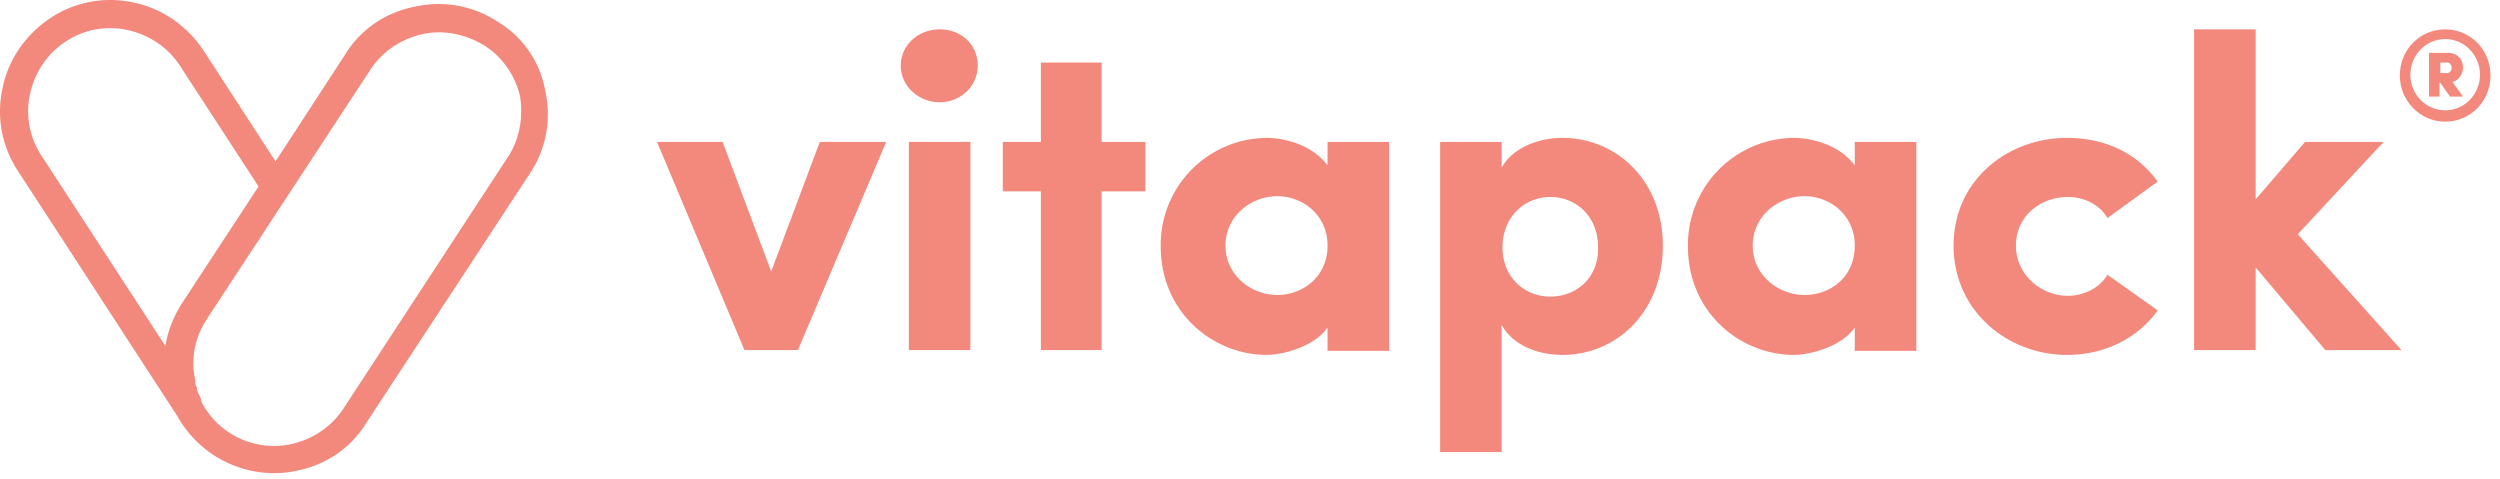 <svg viewBox="0 0 146 28" xmlns="http://www.w3.org/2000/svg" fill-rule="evenodd" clip-rule="evenodd" stroke-linejoin="round" stroke-miterlimit="2"><path fill="none" d="M0 0h145.807v28H0z"/><path d="M29.098 1.288A6.296 6.296 0 0024.227.39c-1.703.33-3.169 1.324-4.068 2.79l-4.067 6.243-4.21-6.48C10.938 1.526 9.472.485 7.816.154a6.296 6.296 0 00-4.871.899C1.525 1.999.485 3.465.155 5.12a6.296 6.296 0 00.898 4.872l9.317 14.33a6.483 6.483 0 005.628 3.311c.473 0 .899-.047 1.325-.142 1.702-.33 3.168-1.324 4.067-2.79l9.554-14.567a6.22 6.22 0 00.899-4.825 5.89 5.89 0 00-2.744-4.02zM9.66 20.207L2.423 9.092a4.707 4.707 0 01-.662-3.642c.284-1.23.993-2.317 2.081-3.027a4.707 4.707 0 013.642-.662c1.23.284 2.318.993 3.027 2.081l4.588 7.047-4.493 6.858c-.473.757-.804 1.561-.946 2.46zM29.619 9.234l-9.554 14.614c-.71 1.088-1.797 1.798-3.027 2.081a4.743 4.743 0 01-3.642-.662 4.77 4.77 0 01-1.608-1.75v-.047c-.047-.047-.047-.095-.047-.142 0-.047-.048-.094-.048-.142l-.094-.189a.684.684 0 01-.095-.331c0-.047 0-.047-.047-.095 0-.047-.047-.094-.047-.189v-.142c-.284-1.23-.048-2.506.662-3.594l9.554-14.567c.709-1.088 1.797-1.797 3.027-2.081 1.23-.284 2.554 0 3.641.662 1.04.662 1.798 1.75 2.081 2.98.19 1.277-.047 2.553-.756 3.594zm15.418 6.621L42.2 8.288h-3.83l5.107 12.155h3.122l5.155-12.155h-3.878l-2.838 7.567zm9.838-14.141c-1.23 0-2.27.899-2.27 2.128 0 1.183 1.04 2.129 2.27 2.129s2.223-.946 2.223-2.129c0-1.277-.994-2.128-2.223-2.128z" fill="#F3887C" fill-rule="nonzero"/><path d="M53.077 8.288h3.595v12.155h-3.595z" fill="#F3887C"/><path d="M64.334 3.653h-3.547v4.635h-2.223v2.885h2.223v9.27h3.547v-9.27h2.554V8.288h-2.554V3.653zM77.53 9.66c-.994-1.325-2.744-1.608-3.548-1.608a6.244 6.244 0 00-6.196 6.337c0 3.878 3.075 6.338 6.196 6.338.899 0 2.79-.473 3.547-1.608v1.371h3.595V8.288h-3.595V9.66zm-2.933 7.567c-1.513 0-3.027-1.135-3.027-2.885 0-1.75 1.514-2.885 3.027-2.885 1.466 0 2.932 1.088 2.932 2.885 0 1.844-1.466 2.885-2.932 2.885zm16.648-9.175c-1.513 0-2.98.662-3.547 1.75V8.288h-3.594v18.114h3.594v-7.425c.615 1.135 2.034 1.75 3.547 1.75 3.122 0 5.865-2.46 5.865-6.385 0-3.831-2.743-6.29-5.865-6.29zm-.71 9.27c-1.465 0-2.79-1.088-2.79-2.885 0-1.75 1.277-2.933 2.79-2.933 1.514 0 2.791 1.135 2.791 2.933.048 1.75-1.23 2.885-2.79 2.885zM108.32 9.66c-.994-1.325-2.744-1.608-3.548-1.608a6.244 6.244 0 00-6.196 6.337c0 3.878 3.074 6.338 6.196 6.338.899 0 2.79-.473 3.547-1.608v1.371h3.595V8.288h-3.595V9.66zm-2.933 7.567c-1.514 0-3.027-1.135-3.027-2.885 0-1.75 1.513-2.885 3.027-2.885 1.466 0 2.932 1.088 2.932 2.885 0 1.844-1.419 2.885-2.932 2.885zm15.371-5.723c.946 0 1.845.426 2.317 1.23l2.933-2.128c-1.183-1.656-3.074-2.554-5.297-2.554-3.453 0-6.622 2.459-6.622 6.29 0 3.83 3.17 6.385 6.622 6.385 2.175 0 4.114-.946 5.297-2.601l-2.933-2.081c-.472.804-1.418 1.23-2.317 1.23-1.513 0-3.027-1.183-3.027-2.933 0-1.75 1.466-2.838 3.027-2.838zm18.445-3.216h-4.587l-2.885 3.358V1.714h-3.595v18.73h3.595v-4.825l4.067 4.824h4.446l-6.054-6.763 5.013-5.392zm4.635-4.351c0-.426-.283-.851-.898-.851h-1.088V5.64h.615v-.805h.047l.568.805h.756l-.614-.852c.378-.094.614-.473.614-.851zm-.945.33h-.379v-.614h.426c.142 0 .236.19.236.284 0 .19-.094.33-.283.33z" fill="#F3887C" fill-rule="nonzero"/><path d="M142.798 1.714c-1.466 0-2.649 1.182-2.649 2.696 0 1.466 1.183 2.696 2.649 2.696s2.648-1.183 2.648-2.696c0-1.514-1.182-2.696-2.648-2.696zm0 4.73c-1.135 0-2.034-.946-2.034-2.081 0-1.136.899-2.081 2.034-2.081 1.135 0 2.034.945 2.034 2.08 0 1.136-.899 2.082-2.034 2.082z" fill="#F3887C" fill-rule="nonzero"/></svg>